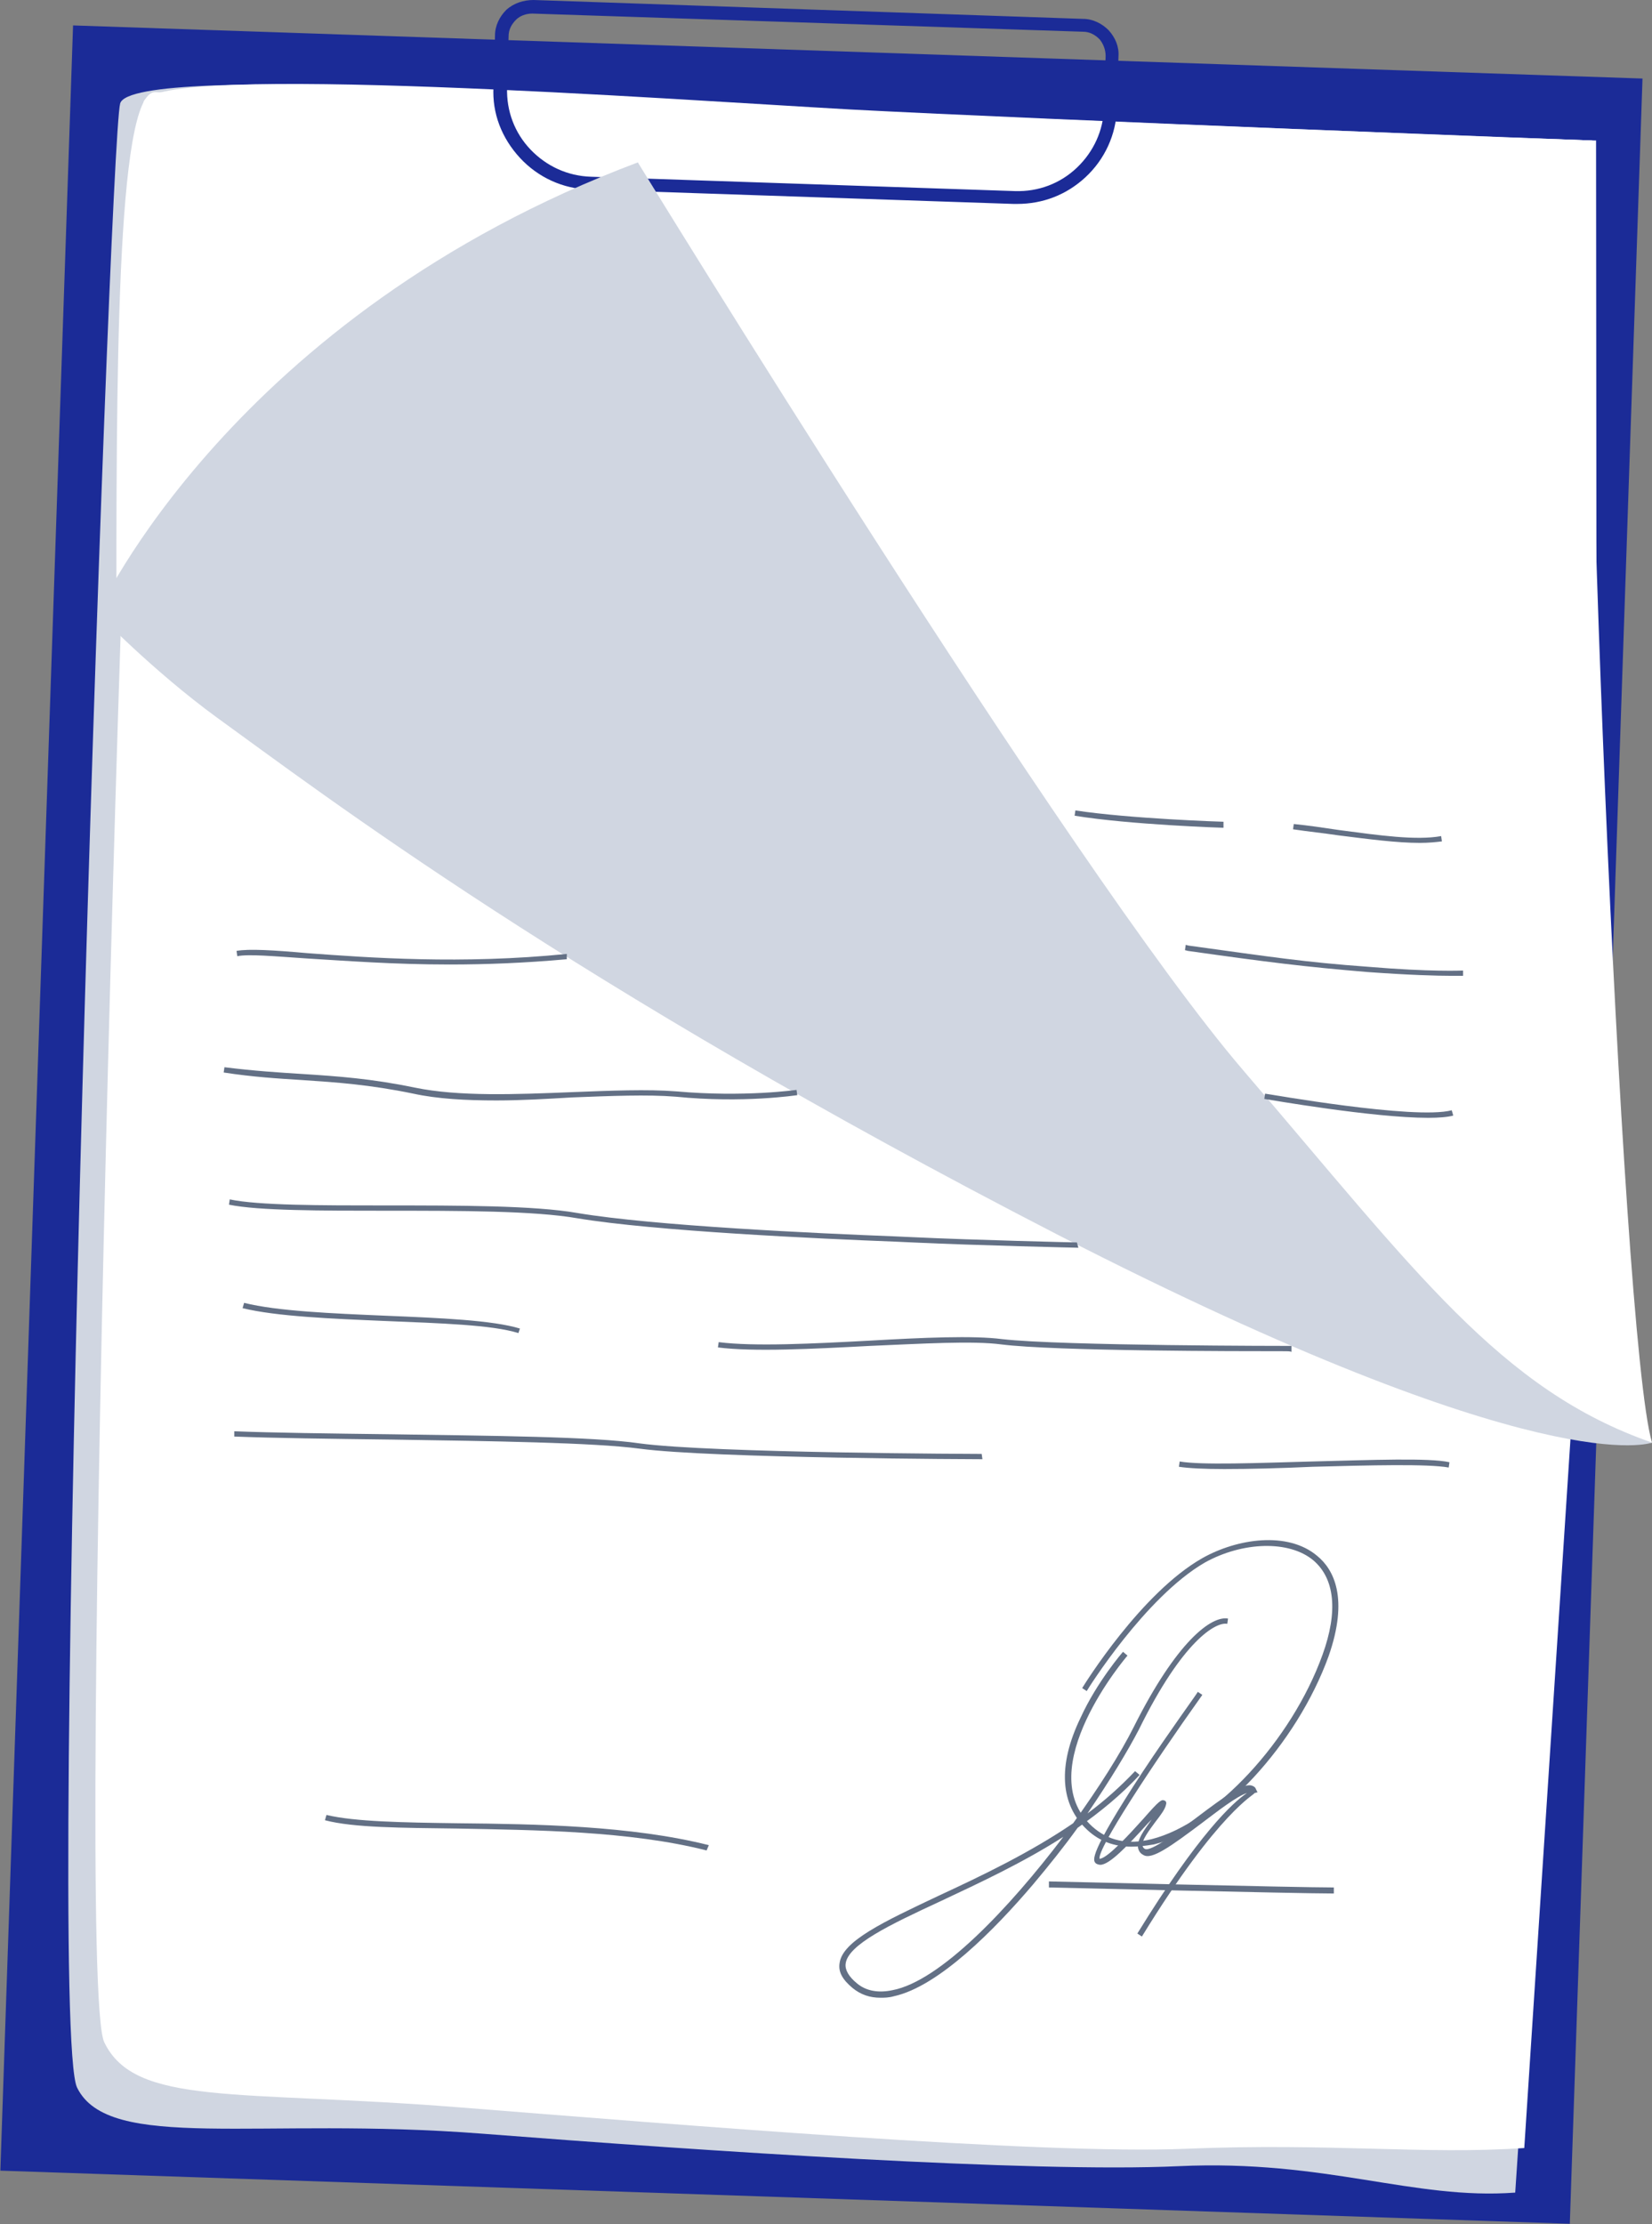 <svg width="107" height="144" viewBox="0 0 107 144" fill="none" xmlns="http://www.w3.org/2000/svg">
<rect x="0" y="0" width="107" height="144" fill="#808080" stroke="none"/>
<g id="Frame" clip-path="url(#clip0_23_4005)">
<g id="Group">
<path id="Vector" d="M106.385 5.085L4.732 1.646L0.024 140.526L101.677 143.965L106.385 5.085Z" fill="#1B2B97"/>
<path id="Vector_2" d="M54.234 7.09C42.634 6.454 8.517 4.01 7.783 6.699C7.049 9.388 2.937 130.945 4.993 135.15C7.049 139.355 16.789 137.008 31.229 138.132C45.717 139.257 66.814 140.675 76.359 140.235C85.903 139.795 91.532 142.435 98.141 141.946L103.035 68.259L103.084 9.095C103.133 9.095 66.471 7.726 54.234 7.09Z" fill="#D0D6E1"/>
<path id="Vector_3" d="M55.115 7.09C43.71 6.454 10.034 4.01 9.3 6.601C8.565 9.241 4.747 128.109 6.754 132.216C8.761 136.372 15.369 135.296 29.662 136.421C43.955 137.546 67.401 139.502 76.799 139.11C86.197 138.719 92.217 139.502 98.727 139.061L103.426 66.988L103.377 9.095C103.377 9.144 67.205 7.726 55.115 7.09Z" fill="white"/>
<path id="Vector_4" d="M103.133 9.095C102.252 16.234 104.944 86.449 107 93.392C107 93.392 103.721 94.37 88.057 83.808C78.561 77.403 7.881 41.855 7.538 40.877C7.538 25.133 7.489 6.014 10.034 5.965L103.133 9.095Z" fill="white"/>
<path id="Vector_5" d="M65.884 13.202C65.786 13.202 65.737 13.202 65.639 13.202L38.179 12.273C36.466 12.224 34.851 11.491 33.676 10.219C32.501 8.948 31.865 7.334 31.963 5.623L32.061 2.298C32.061 1.662 32.355 1.076 32.795 0.636C33.285 0.196 33.921 0 34.557 0L70.142 1.222C70.779 1.222 71.366 1.516 71.806 1.956C72.247 2.445 72.492 3.032 72.443 3.667L72.345 6.992C72.296 8.704 71.562 10.317 70.289 11.491C69.065 12.615 67.548 13.202 65.884 13.202ZM34.459 0.88C34.068 0.88 33.676 1.027 33.431 1.271C33.138 1.565 32.942 1.907 32.942 2.347L32.844 5.672C32.795 7.188 33.334 8.606 34.361 9.681C35.389 10.757 36.76 11.393 38.277 11.442L65.737 12.371C67.254 12.42 68.674 11.882 69.751 10.855C70.828 9.828 71.464 8.459 71.513 6.943L71.611 3.618C71.611 3.227 71.464 2.836 71.219 2.543C70.925 2.249 70.583 2.054 70.142 2.054L34.508 0.88C34.508 0.88 34.508 0.88 34.459 0.88Z" fill="#1B2B97"/>
<path id="Vector_6" d="M6.314 39.704C6.314 39.704 14.978 20.439 41.312 10.513C41.312 10.513 69.359 56.28 80.519 69.286C91.68 82.293 97.162 89.969 107 93.392C107 93.392 100.099 96.13 68.527 79.946C37.005 63.712 20.754 51.292 14.048 46.452C9.888 43.42 6.314 39.704 6.314 39.704Z" fill="#D0D6E1"/>
<g id="Group_2">
<path id="Vector_7" d="M29.124 62.441C25.453 62.441 22.32 62.196 19.872 62.05C17.67 61.903 16.104 61.756 15.369 61.903L15.32 61.561C16.104 61.414 17.719 61.512 19.921 61.707C23.886 62.001 29.907 62.441 36.711 61.756V62.099C34.018 62.343 31.473 62.441 29.124 62.441Z" fill="#637085"/>
<path id="Vector_8" d="M32.158 71.242C30.201 71.242 28.34 71.144 26.774 70.802C23.935 70.215 21.782 70.069 19.579 69.922C18.012 69.824 16.397 69.726 14.488 69.433L14.537 69.091C16.495 69.335 18.061 69.433 19.628 69.531C21.879 69.677 24.033 69.824 26.872 70.411C29.711 70.998 33.431 70.851 37.053 70.704C39.55 70.606 41.948 70.509 43.808 70.655C48.213 71.046 51.591 70.558 51.591 70.558L51.64 70.9C51.591 70.9 48.164 71.438 43.759 70.998C41.948 70.851 39.55 70.949 37.053 71.046C35.389 71.144 33.725 71.242 32.158 71.242Z" fill="#637085"/>
<path id="Vector_9" d="M69.848 80.777C69.799 80.777 63.289 80.63 59.129 80.435L58.052 80.386C52.961 80.19 42.389 79.701 37.396 78.87C34.606 78.381 29.76 78.381 25.061 78.381C20.754 78.381 16.74 78.381 14.831 77.99L14.88 77.647C16.74 78.039 20.754 78.039 25.012 78.039C29.711 78.039 34.606 78.039 37.396 78.528C42.34 79.359 52.913 79.848 58.003 80.043L59.08 80.092C63.24 80.288 69.702 80.435 69.751 80.435L69.848 80.777Z" fill="#637085"/>
<path id="Vector_10" d="M33.578 86.302C31.865 85.764 28.487 85.667 24.963 85.52C21.488 85.373 17.915 85.227 15.712 84.689L15.81 84.346C17.963 84.884 21.537 85.031 24.963 85.178C28.536 85.324 31.914 85.471 33.676 86.009L33.578 86.302Z" fill="#637085"/>
<path id="Vector_11" d="M83.064 87.476C80.323 87.476 68.331 87.476 64.855 87.036C62.995 86.791 59.765 86.987 56.339 87.133C52.618 87.329 48.8 87.525 46.5 87.231L46.549 86.889C48.849 87.182 52.667 86.987 56.339 86.791C59.765 86.596 63.044 86.449 64.904 86.693C68.771 87.133 83.505 87.133 83.651 87.133V87.525C83.603 87.476 83.407 87.476 83.064 87.476Z" fill="#637085"/>
<path id="Vector_12" d="M63.632 94.468C63.436 94.468 46.158 94.419 41.41 93.783C38.473 93.392 31.865 93.294 25.404 93.197C21.439 93.148 17.719 93.099 15.174 93.001V92.659C17.67 92.757 21.39 92.805 25.355 92.854C31.767 92.952 38.424 93.001 41.41 93.441C46.109 94.077 63.388 94.126 63.583 94.126L63.632 94.468Z" fill="#637085"/>
<path id="Vector_13" d="M79.295 95.104C78.023 95.104 76.995 95.055 76.358 94.957L76.407 94.615C77.827 94.859 81.449 94.712 84.973 94.615C88.889 94.517 92.56 94.37 93.882 94.663L93.833 95.006C92.511 94.761 88.693 94.859 85.022 94.957C82.917 95.055 80.91 95.104 79.295 95.104Z" fill="#637085"/>
<path id="Vector_14" d="M79.246 53.59C79.197 53.59 73.177 53.395 69.603 52.808L69.653 52.466C73.177 53.004 79.148 53.199 79.246 53.199V53.59Z" fill="#637085"/>
<path id="Vector_15" d="M91.972 54.568C90.455 54.568 88.644 54.324 86.686 54.08C85.707 53.933 84.728 53.835 83.749 53.688L83.798 53.346C84.777 53.444 85.756 53.59 86.735 53.737C89.329 54.08 91.728 54.422 93.343 54.128L93.392 54.471C93 54.52 92.511 54.568 91.972 54.568Z" fill="#637085"/>
<path id="Vector_16" d="M94.029 63.174C93.099 63.174 91.287 63.125 88.595 62.93C84.484 62.587 82.134 62.294 76.946 61.561L76.75 61.512L76.799 61.169L76.995 61.218C82.33 61.952 84.533 62.294 88.595 62.587C92.658 62.93 94.714 62.832 94.763 62.832V63.174C94.812 63.174 94.567 63.174 94.029 63.174Z" fill="#637085"/>
<path id="Vector_17" d="M92.511 72.367C88.938 72.367 82.232 71.193 81.89 71.144L81.939 70.802C82.037 70.802 91.63 72.513 94.029 71.878L94.127 72.22C93.784 72.318 93.197 72.367 92.511 72.367Z" fill="#637085"/>
<path id="Vector_18" d="M45.766 119.796C40.773 118.525 34.556 118.476 29.613 118.378C25.991 118.329 22.907 118.329 21.047 117.84L21.145 117.498C23.005 117.938 26.088 117.987 29.662 118.036C34.654 118.085 40.871 118.183 45.912 119.454L45.766 119.796Z" fill="#637085"/>
<path id="Vector_19" d="M86.393 122.583C83.945 122.583 68.086 122.192 67.939 122.192V121.801C68.086 121.801 83.945 122.192 86.393 122.192V122.583Z" fill="#637085"/>
<path id="Vector_20" d="M73.274 119.552C72.197 119.552 71.218 119.21 70.435 118.476C68.673 116.862 68.477 114.32 69.995 111.19C71.072 108.843 72.736 106.936 72.736 106.936L73.029 107.181C72.981 107.23 66.715 114.564 70.729 118.232C71.757 119.161 73.029 119.454 74.596 119.063C78.659 118.036 83.651 112.706 85.658 107.132C86.686 104.296 86.441 102.194 85.071 101.02C83.504 99.7 80.47 99.798 78.022 101.167C74.155 103.416 70.435 109.381 70.386 109.479L70.093 109.284C70.24 109.039 73.911 103.123 77.875 100.873C80.127 99.602 83.406 99.113 85.315 100.727C86.392 101.607 87.371 103.465 86.05 107.23C83.994 112.902 78.952 118.378 74.743 119.405C74.155 119.503 73.715 119.552 73.274 119.552Z" fill="#637085"/>
<path id="Vector_21" d="M57.024 129.331C56.339 129.331 55.751 129.135 55.213 128.695C54.577 128.158 54.283 127.669 54.381 127.082C54.577 125.664 57.171 124.441 60.793 122.73C63.534 121.459 66.716 119.943 69.506 118.036C71.17 115.738 72.589 113.489 73.421 111.826C76.212 106.252 78.463 104.589 79.54 104.785L79.491 105.127C78.757 104.981 76.603 106.203 73.764 111.973C73.079 113.293 71.904 115.249 70.436 117.4C71.561 116.569 72.589 115.64 73.519 114.662L73.813 114.907C72.638 116.178 71.268 117.303 69.799 118.329C68.918 119.552 67.939 120.774 66.911 121.997C64.415 124.93 60.793 128.598 57.905 129.233C57.562 129.331 57.269 129.331 57.024 129.331ZM68.869 118.916C66.275 120.579 63.436 121.899 60.94 123.072C57.562 124.637 54.919 125.908 54.772 127.131C54.723 127.522 54.968 127.962 55.507 128.402C56.094 128.891 56.877 129.038 57.807 128.842C60.891 128.255 65.345 123.561 68.869 118.916Z" fill="#637085"/>
<path id="Vector_22" d="M73.96 125.37L73.666 125.175C77.631 118.721 79.883 116.667 80.764 116.08C80.127 116.276 78.855 117.254 77.827 118.036C75.869 119.503 74.596 120.432 74.058 120.09C73.862 119.992 73.764 119.845 73.715 119.65C73.617 119.112 74.107 118.476 74.596 117.792C74.498 117.889 74.449 117.938 74.352 118.036C72.981 119.552 71.855 120.725 71.268 120.725C71.17 120.725 71.023 120.676 70.974 120.628C70.778 120.432 70.485 120.09 74.009 114.711C75.722 112.12 77.582 109.577 77.582 109.528L77.876 109.724C74.498 114.467 71.072 119.698 71.219 120.334C71.708 120.334 73.177 118.721 74.058 117.743C75.086 116.569 75.233 116.471 75.428 116.569C75.477 116.569 75.575 116.667 75.526 116.814C75.477 117.107 75.184 117.498 74.841 117.938C74.449 118.476 73.911 119.161 74.009 119.503C74.009 119.552 74.058 119.65 74.156 119.698C74.547 119.894 76.309 118.574 77.533 117.645C79.344 116.276 80.519 115.444 81.057 115.591C81.204 115.64 81.302 115.689 81.351 115.836L81.449 116.031L81.253 116.08C81.302 116.178 79.002 117.156 73.96 125.37Z" fill="#637085"/>
</g>
</g>
</g>
<defs>
<clipPath id="clip0_23_4005">
<rect width="107" height="144" fill="white"/>
</clipPath>
</defs>
</svg>
